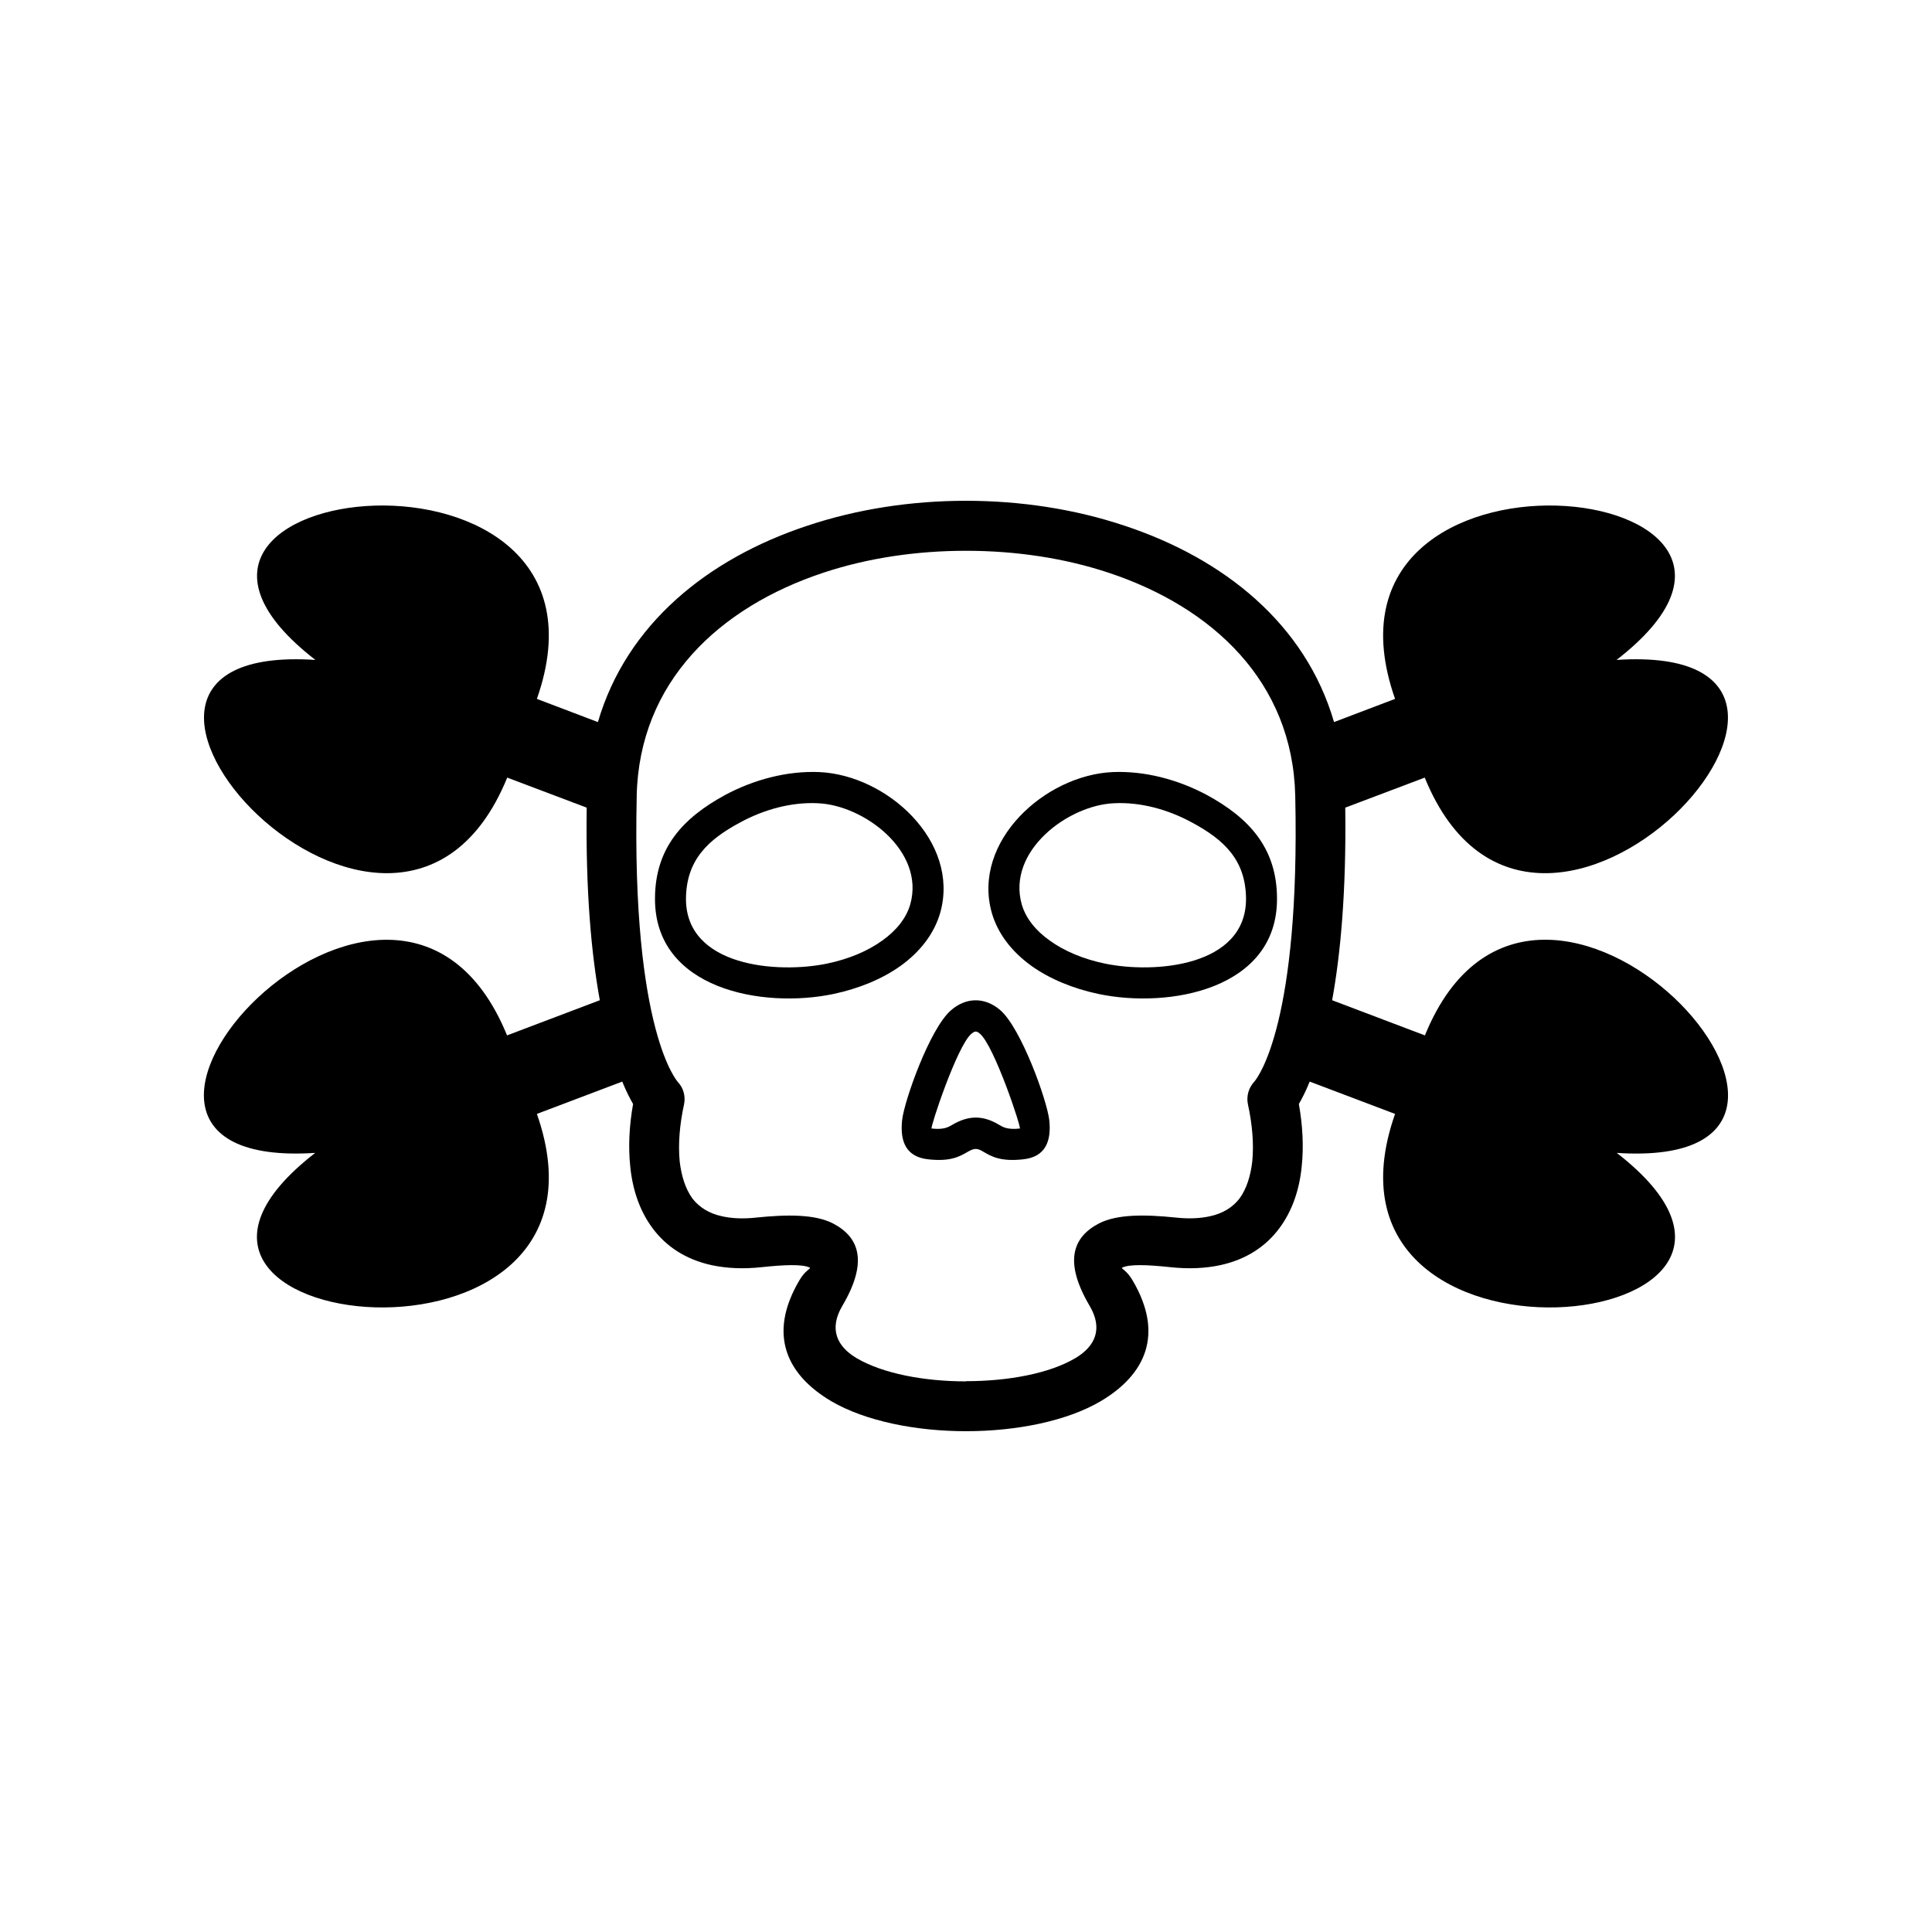<?xml version="1.0" encoding="UTF-8"?>
<!-- Uploaded to: ICON Repo, www.iconrepo.com, Generator: ICON Repo Mixer Tools -->
<svg fill="#000000" width="800px" height="800px" version="1.1" viewBox="144 144 512 512" xmlns="http://www.w3.org/2000/svg">
 <g>
  <path d="m325.79 382.11c-0.102 18.086 24.336 20 37.484 17.23 5.543-1.16 10.578-3.223 14.559-6.098 3.68-2.621 6.348-5.894 7.406-9.621 3.93-14.105-12.293-26.25-24.484-26.754-6.953-0.352-14.258 1.613-20.707 5.141-8.414 4.535-14.156 9.875-14.258 20.102zm10.328-27.406c7.707-4.133 16.523-6.449 24.988-6.098 18.035 0.805 37.281 18.391 32.094 37.18-1.613 5.691-5.391 10.48-10.578 14.207-4.887 3.477-11.035 5.996-17.684 7.406-18.844 3.981-47.508-1.258-47.359-25.34 0.051-13.402 7.457-21.312 18.539-27.355z"/>
  <path d="m390.88 443.07c3.273 0.352 4.383-0.352 5.441-0.957 4.332-2.57 8.16-2.621 12.496 0 1.008 0.605 2.215 1.309 5.441 0.957 0.504-0.051-6.699-21.766-10.531-25.09-0.906-0.805-1.359-0.805-2.316 0-3.828 3.273-10.984 25.039-10.531 25.09zm5.141-31.336c4.031-3.527 9.07-3.527 13.098 0 5.492 4.785 12.344 23.781 12.949 29.121 0.605 5.644-1.059 9.773-6.953 10.379-5.945 0.656-8.363-0.754-10.531-2.016-1.613-1.008-2.418-0.957-4.082 0-2.168 1.258-4.586 2.672-10.48 2.016-5.894-0.605-7.559-4.734-6.953-10.379 0.555-5.09 7.305-24.234 12.949-29.121z"/>
  <path d="m482.42 382.06c0.152 24.082-28.516 29.32-47.359 25.34-6.648-1.41-12.797-3.93-17.684-7.406-5.188-3.727-8.969-8.516-10.578-14.207-5.188-18.793 14.055-36.375 32.094-37.18 8.465-0.352 17.281 1.965 24.988 6.098 11.082 6.047 18.488 13.957 18.539 27.355zm-22.469-20.051c-6.449-3.527-13.754-5.492-20.707-5.141-12.191 0.504-28.414 12.645-24.484 26.754 1.059 3.727 3.727 7.004 7.406 9.621 3.981 2.871 9.02 4.938 14.559 6.098 13.148 2.769 37.586 0.855 37.484-17.23-0.102-10.227-5.844-15.566-14.258-20.102z"/>
  <path d="m312.74 354.96c-1.41 62.875 10.934 75.773 10.934 75.824 1.512 1.613 2.016 3.828 1.613 5.844-1.16 5.289-1.613 10.531-1.16 15.164 0.453 3.879 1.512 7.254 3.375 9.824 1.762 2.266 4.332 3.981 7.961 4.734 2.519 0.555 5.543 0.707 9.117 0.301 7.961-0.805 15.316-0.906 20.152 1.562 7.152 3.727 9.27 10.328 2.519 21.816-3.68 6.195-1.41 10.832 3.777 13.906 6.953 4.082 17.887 6.144 28.969 6.144v-0.051c11.133 0 22.066-2.016 28.969-6.098 5.188-3.074 7.457-7.707 3.777-13.906-6.75-11.488-4.637-18.086 2.519-21.816 4.836-2.469 12.191-2.367 20.152-1.562 3.578 0.402 6.551 0.25 9.117-0.301 3.629-0.754 6.195-2.469 7.961-4.734 1.863-2.57 2.922-5.945 3.375-9.824 0.453-4.637 0-9.875-1.16-15.164-0.453-2.215 0.25-4.434 1.715-5.996 1.16-1.359 12.141-16.07 10.832-75.672-0.656-30.328-21.965-50.027-49.375-59.148-11.789-3.93-24.789-5.844-37.887-5.844-13.098 0-26.098 1.914-37.887 5.844-27.406 9.117-48.719 28.816-49.375 59.148zm259.66-36.074c62.172-48.113-84.891-64.387-58.695 10.328l-16.172 6.144c-7.559-25.996-29.172-43.328-55.52-52.043-13.25-4.434-27.66-6.602-42.02-6.602s-28.766 2.168-42.02 6.602c-26.348 8.715-47.914 26.047-55.52 52.043l-16.172-6.144c26.199-74.715-120.86-58.441-58.695-10.328-78.441-5.141 20.906 104.49 50.836 31.188l21.059 7.961c-0.301 22.32 1.258 38.895 3.477 51.035l-24.586 9.32c-29.926-73.305-129.23 36.273-50.836 31.137-62.121 48.164 84.941 64.438 58.746-10.328l22.621-8.566c1.059 2.621 2.066 4.535 2.871 5.945-1.008 5.644-1.309 11.285-0.754 16.523 0.605 6.195 2.519 11.84 5.945 16.426 3.578 4.785 8.715 8.262 15.719 9.773 3.828 0.805 8.211 1.059 13.25 0.504 5.742-0.605 10.73-0.855 12.695 0.152 0.352 0.203-1.211 0.656-2.769 3.324-8.516 14.41-3.324 25.09 8.414 32.043 9.02 5.289 22.469 7.961 35.719 7.961s26.652-2.621 35.719-7.961c11.738-6.953 16.93-17.633 8.414-32.043-1.562-2.672-3.125-3.125-2.769-3.324 1.965-1.008 6.953-0.754 12.695-0.152 5.039 0.555 9.422 0.301 13.25-0.504 7.004-1.512 12.141-4.988 15.719-9.773 3.426-4.586 5.34-10.227 5.945-16.426 0.555-5.238 0.25-10.883-0.754-16.523 0.805-1.41 1.812-3.324 2.871-5.945l22.621 8.566c-26.199 74.766 120.86 58.492 58.746 10.328 78.395 5.188-20.957-104.49-50.836-31.137l-24.586-9.32c2.215-12.141 3.777-28.719 3.477-51.035l21.059-7.961c29.926 73.305 129.28-36.324 50.836-31.188z" fill-rule="evenodd"/>
 </g>
</svg>